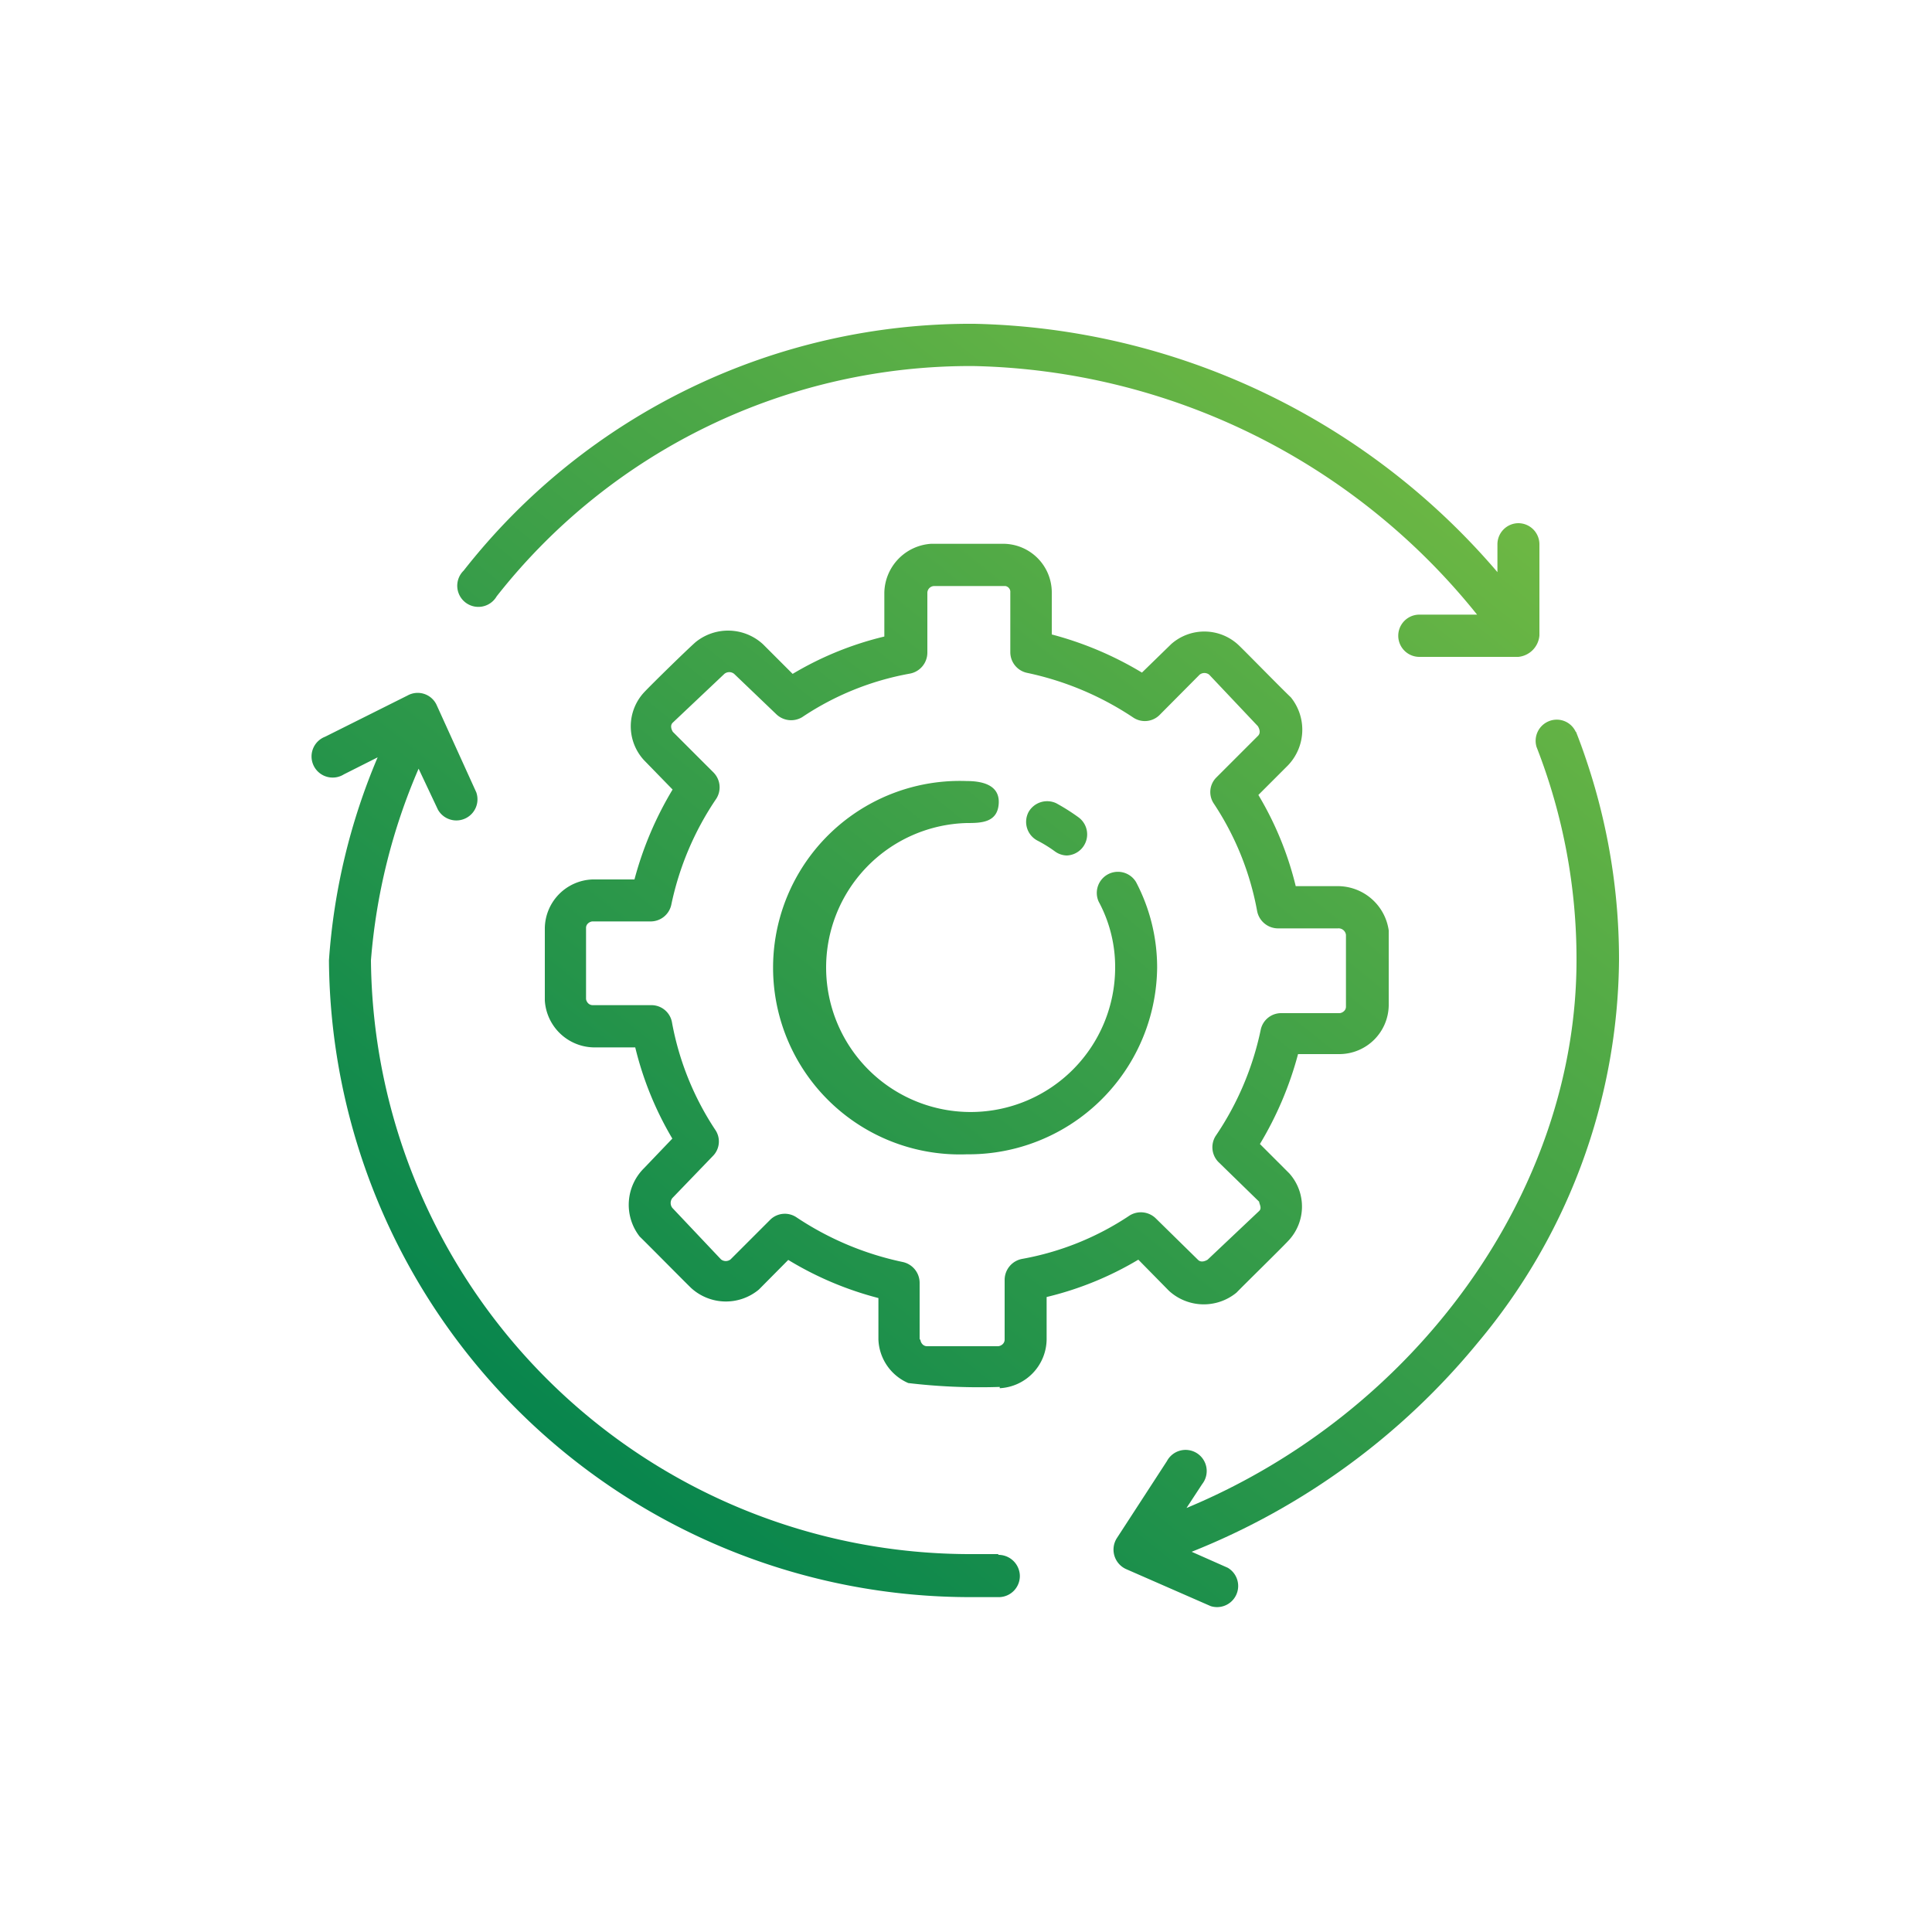 <svg id="Layer_1" data-name="Layer 1" xmlns="http://www.w3.org/2000/svg" xmlns:xlink="http://www.w3.org/1999/xlink" viewBox="0 0 75 75"><defs><style>.cls-1{fill:url(#linear-gradient);}.cls-2{fill:url(#linear-gradient-2);}.cls-3{fill:url(#linear-gradient-3);}.cls-4{fill:url(#linear-gradient-4);}.cls-5{fill:url(#linear-gradient-5);}.cls-6{fill:url(#linear-gradient-6);}</style><linearGradient id="linear-gradient" x1="57.2" y1="13.08" x2="22.07" y2="56.82" gradientUnits="userSpaceOnUse"><stop offset="0" stop-color="#76bc43"/><stop offset="1" stop-color="#07854d"/></linearGradient><linearGradient id="linear-gradient-2" x1="56.69" y1="12.66" x2="21.55" y2="56.4" xlink:href="#linear-gradient"/><linearGradient id="linear-gradient-3" x1="51.18" y1="8.24" x2="16.06" y2="51.96" xlink:href="#linear-gradient"/><linearGradient id="linear-gradient-4" x1="71.25" y1="24.36" x2="36.12" y2="68.1" xlink:href="#linear-gradient"/><linearGradient id="linear-gradient-5" x1="53.88" y1="10.4" x2="18.74" y2="54.14" xlink:href="#linear-gradient"/><linearGradient id="linear-gradient-6" x1="57.17" y1="13.05" x2="22.03" y2="56.79" xlink:href="#linear-gradient"/></defs><path class="cls-1" d="M37.53,44.81a7.25,7.25,0,1,1,0-14.49c.58,0,1.29.14,1.24.88s-.69.75-1.24.75a5.61,5.61,0,1,0,5.76,5.61A5.34,5.34,0,0,0,42.65,35a.82.82,0,0,1,1.45-.76,7.12,7.12,0,0,1,.82,3.32,7.32,7.32,0,0,1-7.39,7.25Z"/><path class="cls-2" d="M41.43,33.21a.81.81,0,0,1-.48-.16,5.16,5.16,0,0,0-.68-.42.82.82,0,0,1-.34-1.11A.83.83,0,0,1,41,31.18a7.94,7.94,0,0,1,.87.55.82.82,0,0,1-.48,1.48Z"/><path class="cls-3" d="M59.76,24.67l0-3.55a.82.82,0,0,0-.82-.81h0a.82.82,0,0,0-.81.83v1.07a27.47,27.47,0,0,0-20.3-9.64A25,25,0,0,0,18,22.15a.82.82,0,1,0,1.28,1A23.38,23.38,0,0,1,37.8,14.21a25.74,25.74,0,0,1,19.54,9.65H55.1a.82.82,0,0,0,0,1.64h3.84a.91.91,0,0,0,.82-.83Z"/><path class="cls-4" d="M61.17,28.41A.81.81,0,0,0,60.12,28,.82.82,0,0,0,59.65,29a22.61,22.61,0,0,1,1.55,8.27c0,9-6.24,17.57-15.14,21.27l.61-.93a.82.82,0,1,0-1.37-.89l-1.95,3a.83.83,0,0,0,.36,1.19L47,62.35a.82.82,0,0,0,.66-1.49l-1.4-.62a27.55,27.55,0,0,0,11.11-8.12,23.39,23.39,0,0,0,5.48-14.84,24.17,24.17,0,0,0-1.67-8.87c-.16-.42,1.11,2.83,0,0Z"/><path class="cls-5" d="M38.77,60.33c-.32,0-.64,0-1,0A23.27,23.27,0,0,1,14.4,37.28a23.33,23.33,0,0,1,1.85-7.44L17,31.43a.82.82,0,0,0,1.49-.67l-1.53-3.37A.81.81,0,0,0,15.82,27l-3.2,1.6a.82.82,0,1,0,.73,1.46l1.31-.66a24.43,24.43,0,0,0-1.89,7.88A24.9,24.9,0,0,0,37.8,62l1,0a.82.82,0,0,0,.79-.85.83.83,0,0,0-.85-.79c-.32,0,.45,0,0,0Z"/><path class="cls-6" d="M38.81,53.84a23.49,23.49,0,0,1-3.55-.15A1.92,1.92,0,0,1,34.1,52V50.39a13,13,0,0,1-3.5-1.48l-1.14,1.15A2,2,0,0,1,26.83,50c-.34-.33-1.65-1.66-2-2A2,2,0,0,1,25,45.35L26.1,44.2a12.87,12.87,0,0,1-1.44-3.54H23.05a1.94,1.94,0,0,1-1.9-1.82c0-.47,0-2.35,0-2.81A1.92,1.92,0,0,1,23,34.14h1.63a13.48,13.48,0,0,1,1.48-3.49L25,29.51A1.94,1.94,0,0,1,25,26.88c.32-.34,1.66-1.65,2-1.95a2,2,0,0,1,2.62.08l1.15,1.15a12.72,12.72,0,0,1,3.56-1.45V23a1.94,1.94,0,0,1,1.82-1.89c.47,0,2.35,0,2.82,0A1.89,1.89,0,0,1,40.83,23v1.63a13.35,13.35,0,0,1,3.5,1.48L45.47,25a1.94,1.94,0,0,1,2.64.07c.33.32,1.64,1.66,2,2A2,2,0,0,1,50,29.71l-1.15,1.15a12.73,12.73,0,0,1,1.45,3.54h1.61a2,2,0,0,1,2,1.72c0,.49,0,2.44,0,2.92A1.92,1.92,0,0,1,52,40.92H50.39a13.48,13.48,0,0,1-1.48,3.49l1.14,1.14A1.93,1.93,0,0,1,50,48.18c-.32.34-1.66,1.65-2,2a2,2,0,0,1-2.62-.07L44.19,48.9a12.72,12.72,0,0,1-3.56,1.45V52a1.92,1.92,0,0,1-1.82,1.89ZM35.73,52c0,.09.08.26.26.26h2.75c.09,0,.26-.08.26-.26V49.68a.83.83,0,0,1,.68-.81,11,11,0,0,0,4.18-1.69.83.83,0,0,1,1,.11L46.5,48.9c.12.13.3.05.38,0l2-1.89c.12-.11,0-.28,0-.36L47.29,45.1a.82.82,0,0,1-.1-1,11.52,11.52,0,0,0,1.75-4.12.81.81,0,0,1,.8-.65H52c.08,0,.25-.08.25-.25V36.29a.29.29,0,0,0-.32-.25H49.61a.83.83,0,0,1-.81-.68,11.17,11.17,0,0,0-1.69-4.18.8.8,0,0,1,.11-1l1.61-1.61c.13-.12.05-.3,0-.38l-1.89-2a.3.3,0,0,0-.37,0L45,27.77a.81.81,0,0,1-1,.09,11.8,11.8,0,0,0-4.13-1.74.82.82,0,0,1-.65-.8V23a.23.23,0,0,0-.19-.25H36.26A.27.27,0,0,0,36,23v2.34a.83.83,0,0,1-.68.81,11,11,0,0,0-4.18,1.69.83.83,0,0,1-1-.11L28.5,26.16a.3.3,0,0,0-.38,0l-2,1.89c-.12.11-.05.28,0,.36L27.71,30a.82.82,0,0,1,.1,1,11.52,11.52,0,0,0-1.75,4.12.82.82,0,0,1-.8.65H23c-.08,0-.25.08-.25.25v2.75c0,.08.08.25.26.25h2.28a.81.81,0,0,1,.8.69,11.2,11.2,0,0,0,1.69,4.17.8.8,0,0,1-.11,1L26.1,46.51a.31.31,0,0,0,0,.38l1.89,2a.3.3,0,0,0,.37,0l1.55-1.55a.81.81,0,0,1,1-.09,11.8,11.8,0,0,0,4.13,1.74.83.83,0,0,1,.66.81V52Z"/></svg>